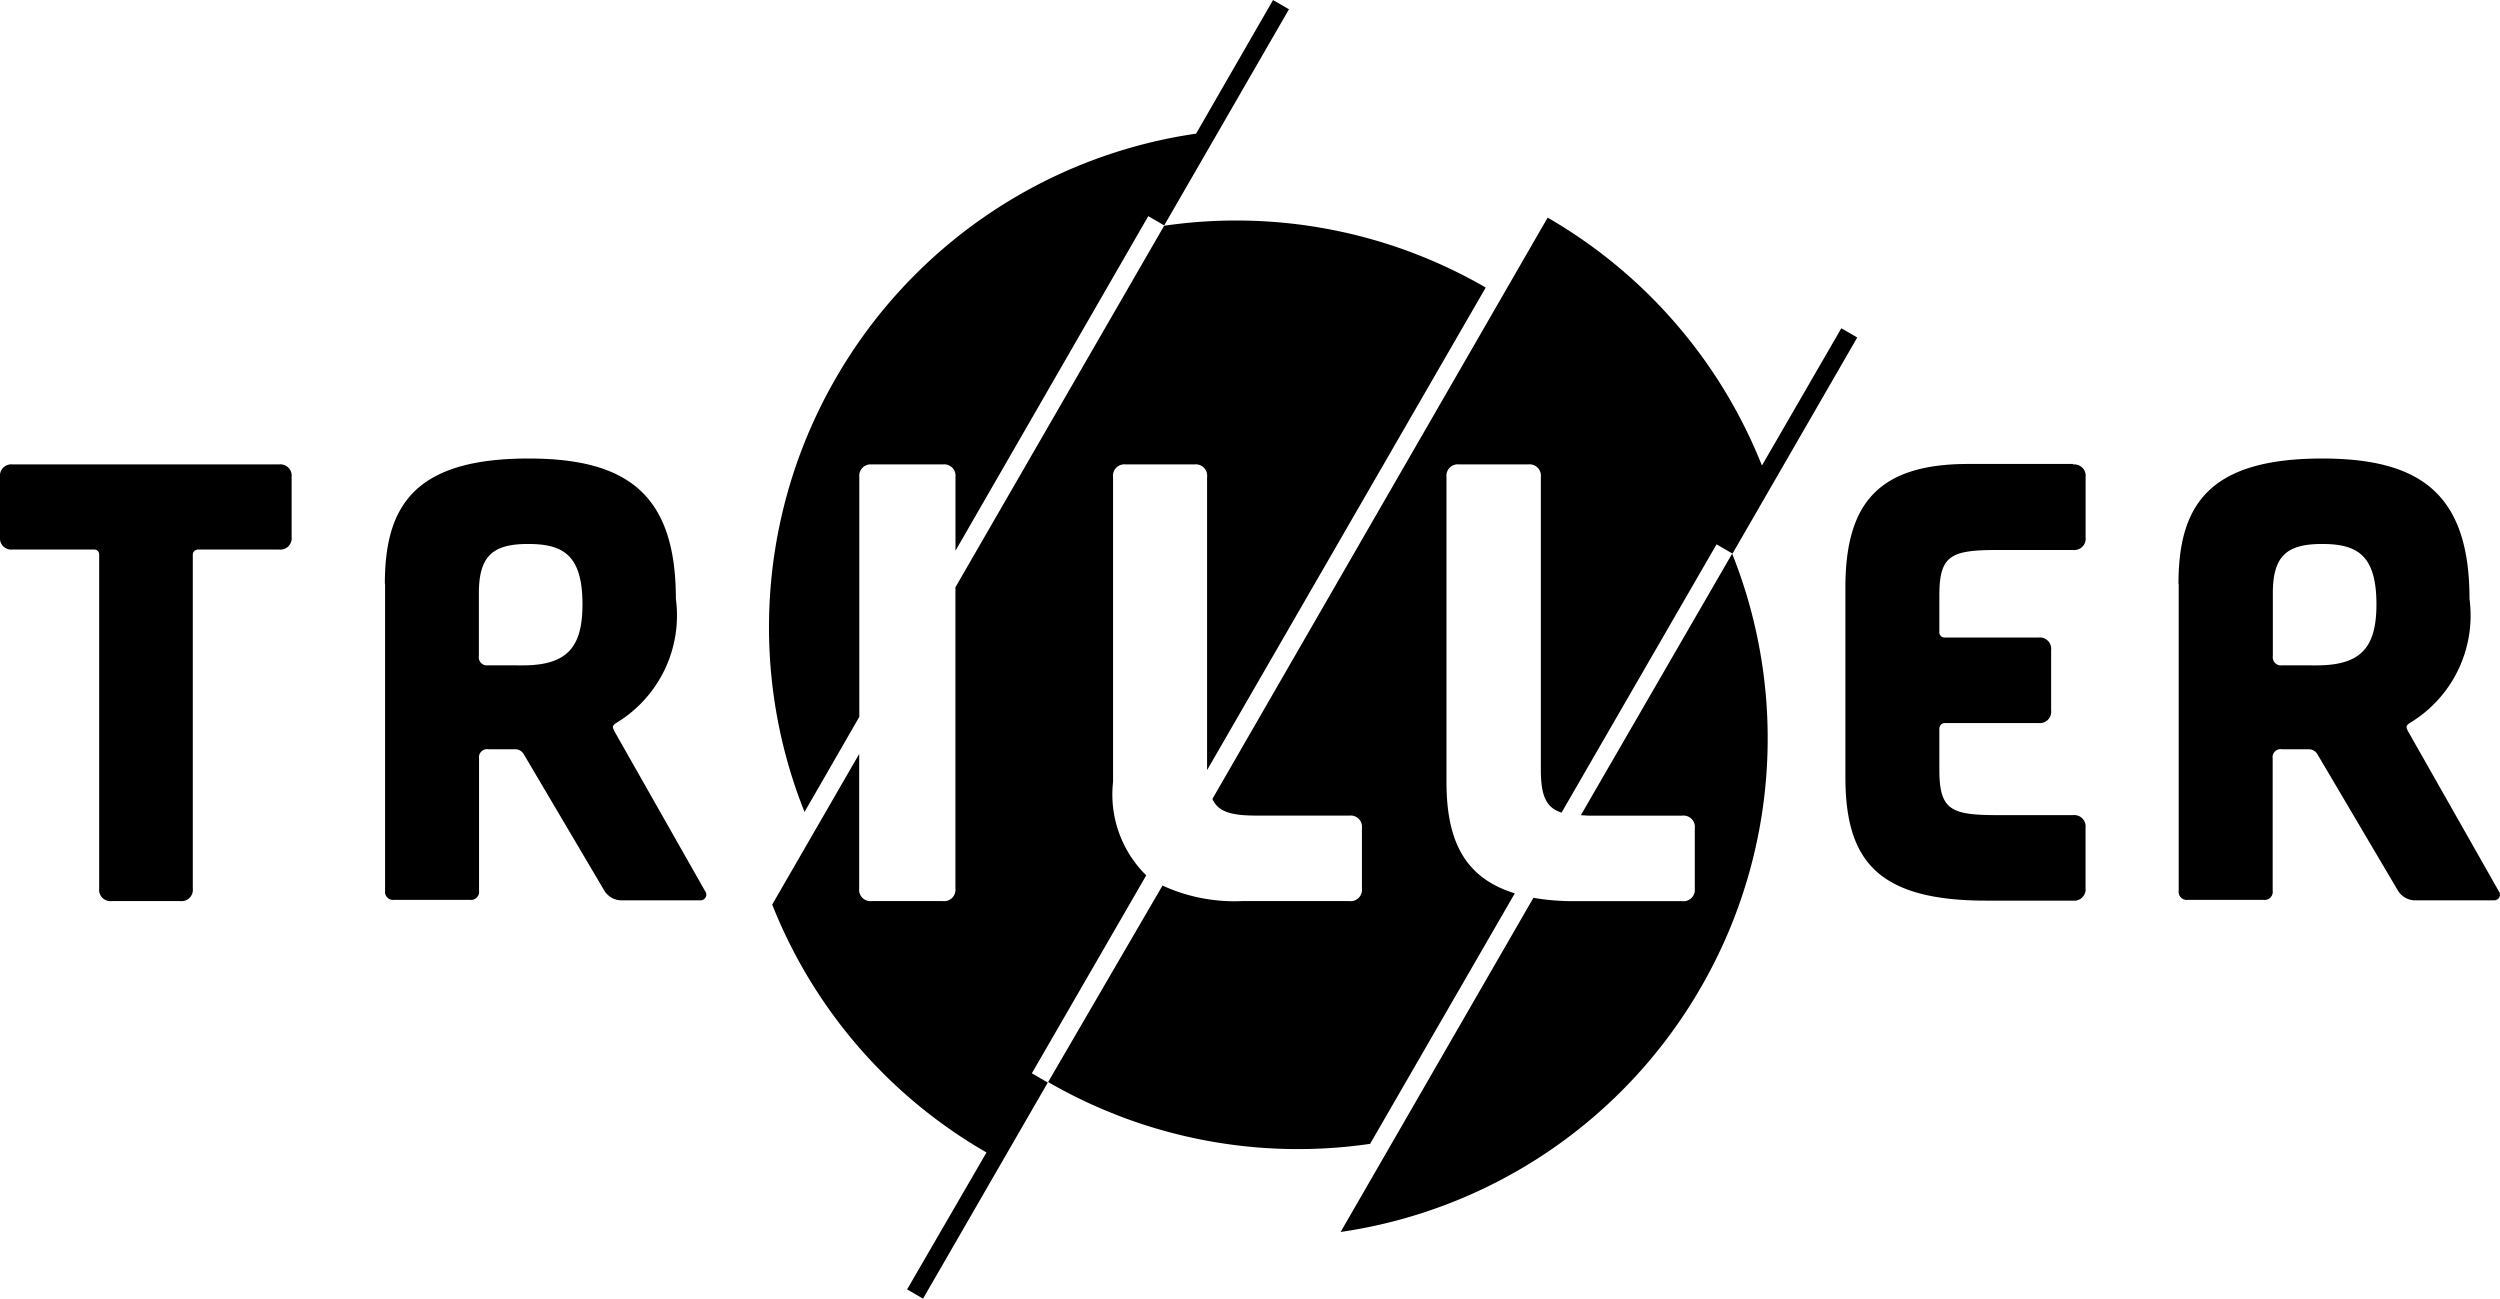 <svg xmlns="http://www.w3.org/2000/svg" width="44.088" height="22.9" viewBox="0 0 44.088 22.9"><g transform="translate(-113.2 376.4)"><path d="M118.121-250.9a.2.2,0,0,1,.222.222v1.057a.2.2,0,0,1-.222.222H116.7a.094.094,0,0,0-.1.085v5.893a.2.2,0,0,1-.222.222h-1.207a.2.2,0,0,1-.222-.222v-5.893a.086.086,0,0,0-.085-.085h-1.442a.2.2,0,0,1-.222-.222v-1.057a.2.2,0,0,1,.222-.222Z" transform="translate(0 -117.31)"/><path d="M217.2-250.288c0-1.364.509-2.212,2.532-2.212,1.736,0,2.6.626,2.6,2.473a2.213,2.213,0,0,1-1.044,2.186c-.085.052-.078.078-.033.163l1.592,2.806a.1.1,0,0,1-.078.163H221.4a.357.357,0,0,1-.333-.176l-1.41-2.388a.179.179,0,0,0-.163-.1h-.47a.143.143,0,0,0-.163.163v2.33a.143.143,0,0,1-.163.163h-1.331a.143.143,0,0,1-.163-.163v-5.41Zm2.428,1.436c.79,0,1.057-.32,1.057-1.077,0-.868-.339-1.064-.959-1.064s-.868.209-.868.868v1.109a.143.143,0,0,0,.163.163Z" transform="translate(-97.213 -115.814)"/><g transform="translate(126.761 -376.4)"><path d="M479.735-222.186c.046,0,.1.007.15.007h1.638a.2.2,0,0,1,.222.222v1.064a.2.2,0,0,1-.222.222h-1.893a4.093,4.093,0,0,1-.731-.059l-3.4,5.893a8.789,8.789,0,0,0,6.35-4.307,8.776,8.776,0,0,0,.555-7.655Z" transform="translate(-465.418 236.563)"/><path d="M322.812-368.21h1.259a.2.2,0,0,1,.222.222v1.3l3.4-5.9.281.163,2.2-3.811-.281-.163-1.357,2.356a8.789,8.789,0,0,0-6.35,4.307,8.776,8.776,0,0,0-.555,7.655l.966-1.677v-4.235A.2.2,0,0,1,322.812-368.21Z" transform="translate(-321.004 376.4)"/><path d="M327.91-306.907v-5.377a.2.2,0,0,1,.222-.222h1.214a.2.2,0,0,1,.222.222v5.169l4.914-8.51a8.783,8.783,0,0,0-5.671-1.09l-3.681,6.376v5.312a.2.2,0,0,1-.222.222h-1.253a.2.2,0,0,1-.222-.222V-307.4l-1.534,2.656a8.765,8.765,0,0,0,3.779,4.372l-1.4,2.415.281.163,2.2-3.811-.281-.163,2.017-3.491A2,2,0,0,1,327.91-306.907Z" transform="translate(-321.842 320.696)"/><path d="M403.428-307.648v-5.377a.2.2,0,0,1,.222-.222h1.22a.2.2,0,0,1,.222.222v5.149c0,.463.085.679.365.77l2.741-4.744h0l-.007.013.281.163,2.2-3.811-.281-.163-1.4,2.421h0a8.8,8.8,0,0,0-3.779-4.372L399.3-307.348c.1.228.333.294.777.294h1.638a.2.2,0,0,1,.222.222v1.064a.2.2,0,0,1-.222.222H399.82a3.038,3.038,0,0,1-1.4-.274l-2.017,3.465a8.8,8.8,0,0,0,5.678,1.09l2.552-4.418C403.716-305.964,403.428-306.656,403.428-307.648Z" transform="translate(-391.48 321.437)"/></g><path d="M615.913-250.993a.2.2,0,0,1,.222.222v1.064a.2.2,0,0,1-.222.222H614.6c-.835,0-1.044.085-1.044.8v.659a.091.091,0,0,0,.085.085h1.664a.2.2,0,0,1,.222.222v1.064a.2.2,0,0,1-.222.222h-1.664a.1.1,0,0,0-.085.1v.724c0,.718.209.8,1.044.8h1.312a.2.2,0,0,1,.222.222v1.064a.2.2,0,0,1-.222.222h-1.527c-1.912,0-2.486-.7-2.486-2.18v-3.341c0-1.475.574-2.18,2.167-2.18h1.847Z" transform="translate(-466.155 -117.216)"/><path d="M701.9-250.288c0-1.364.509-2.212,2.532-2.212,1.736,0,2.6.626,2.6,2.473a2.213,2.213,0,0,1-1.044,2.186c-.085.052-.078.078-.033.163l1.592,2.806a.1.1,0,0,1-.078.163H706.1a.357.357,0,0,1-.333-.176l-1.41-2.388a.179.179,0,0,0-.163-.1h-.47a.142.142,0,0,0-.163.163v2.33a.143.143,0,0,1-.163.163h-1.331a.143.143,0,0,1-.163-.163v-5.41Zm2.434,1.436c.79,0,1.057-.32,1.057-1.077,0-.868-.339-1.064-.959-1.064s-.868.209-.868.868v1.109a.143.143,0,0,0,.163.163Z" transform="translate(-550.282 -115.814)"/></g></svg>